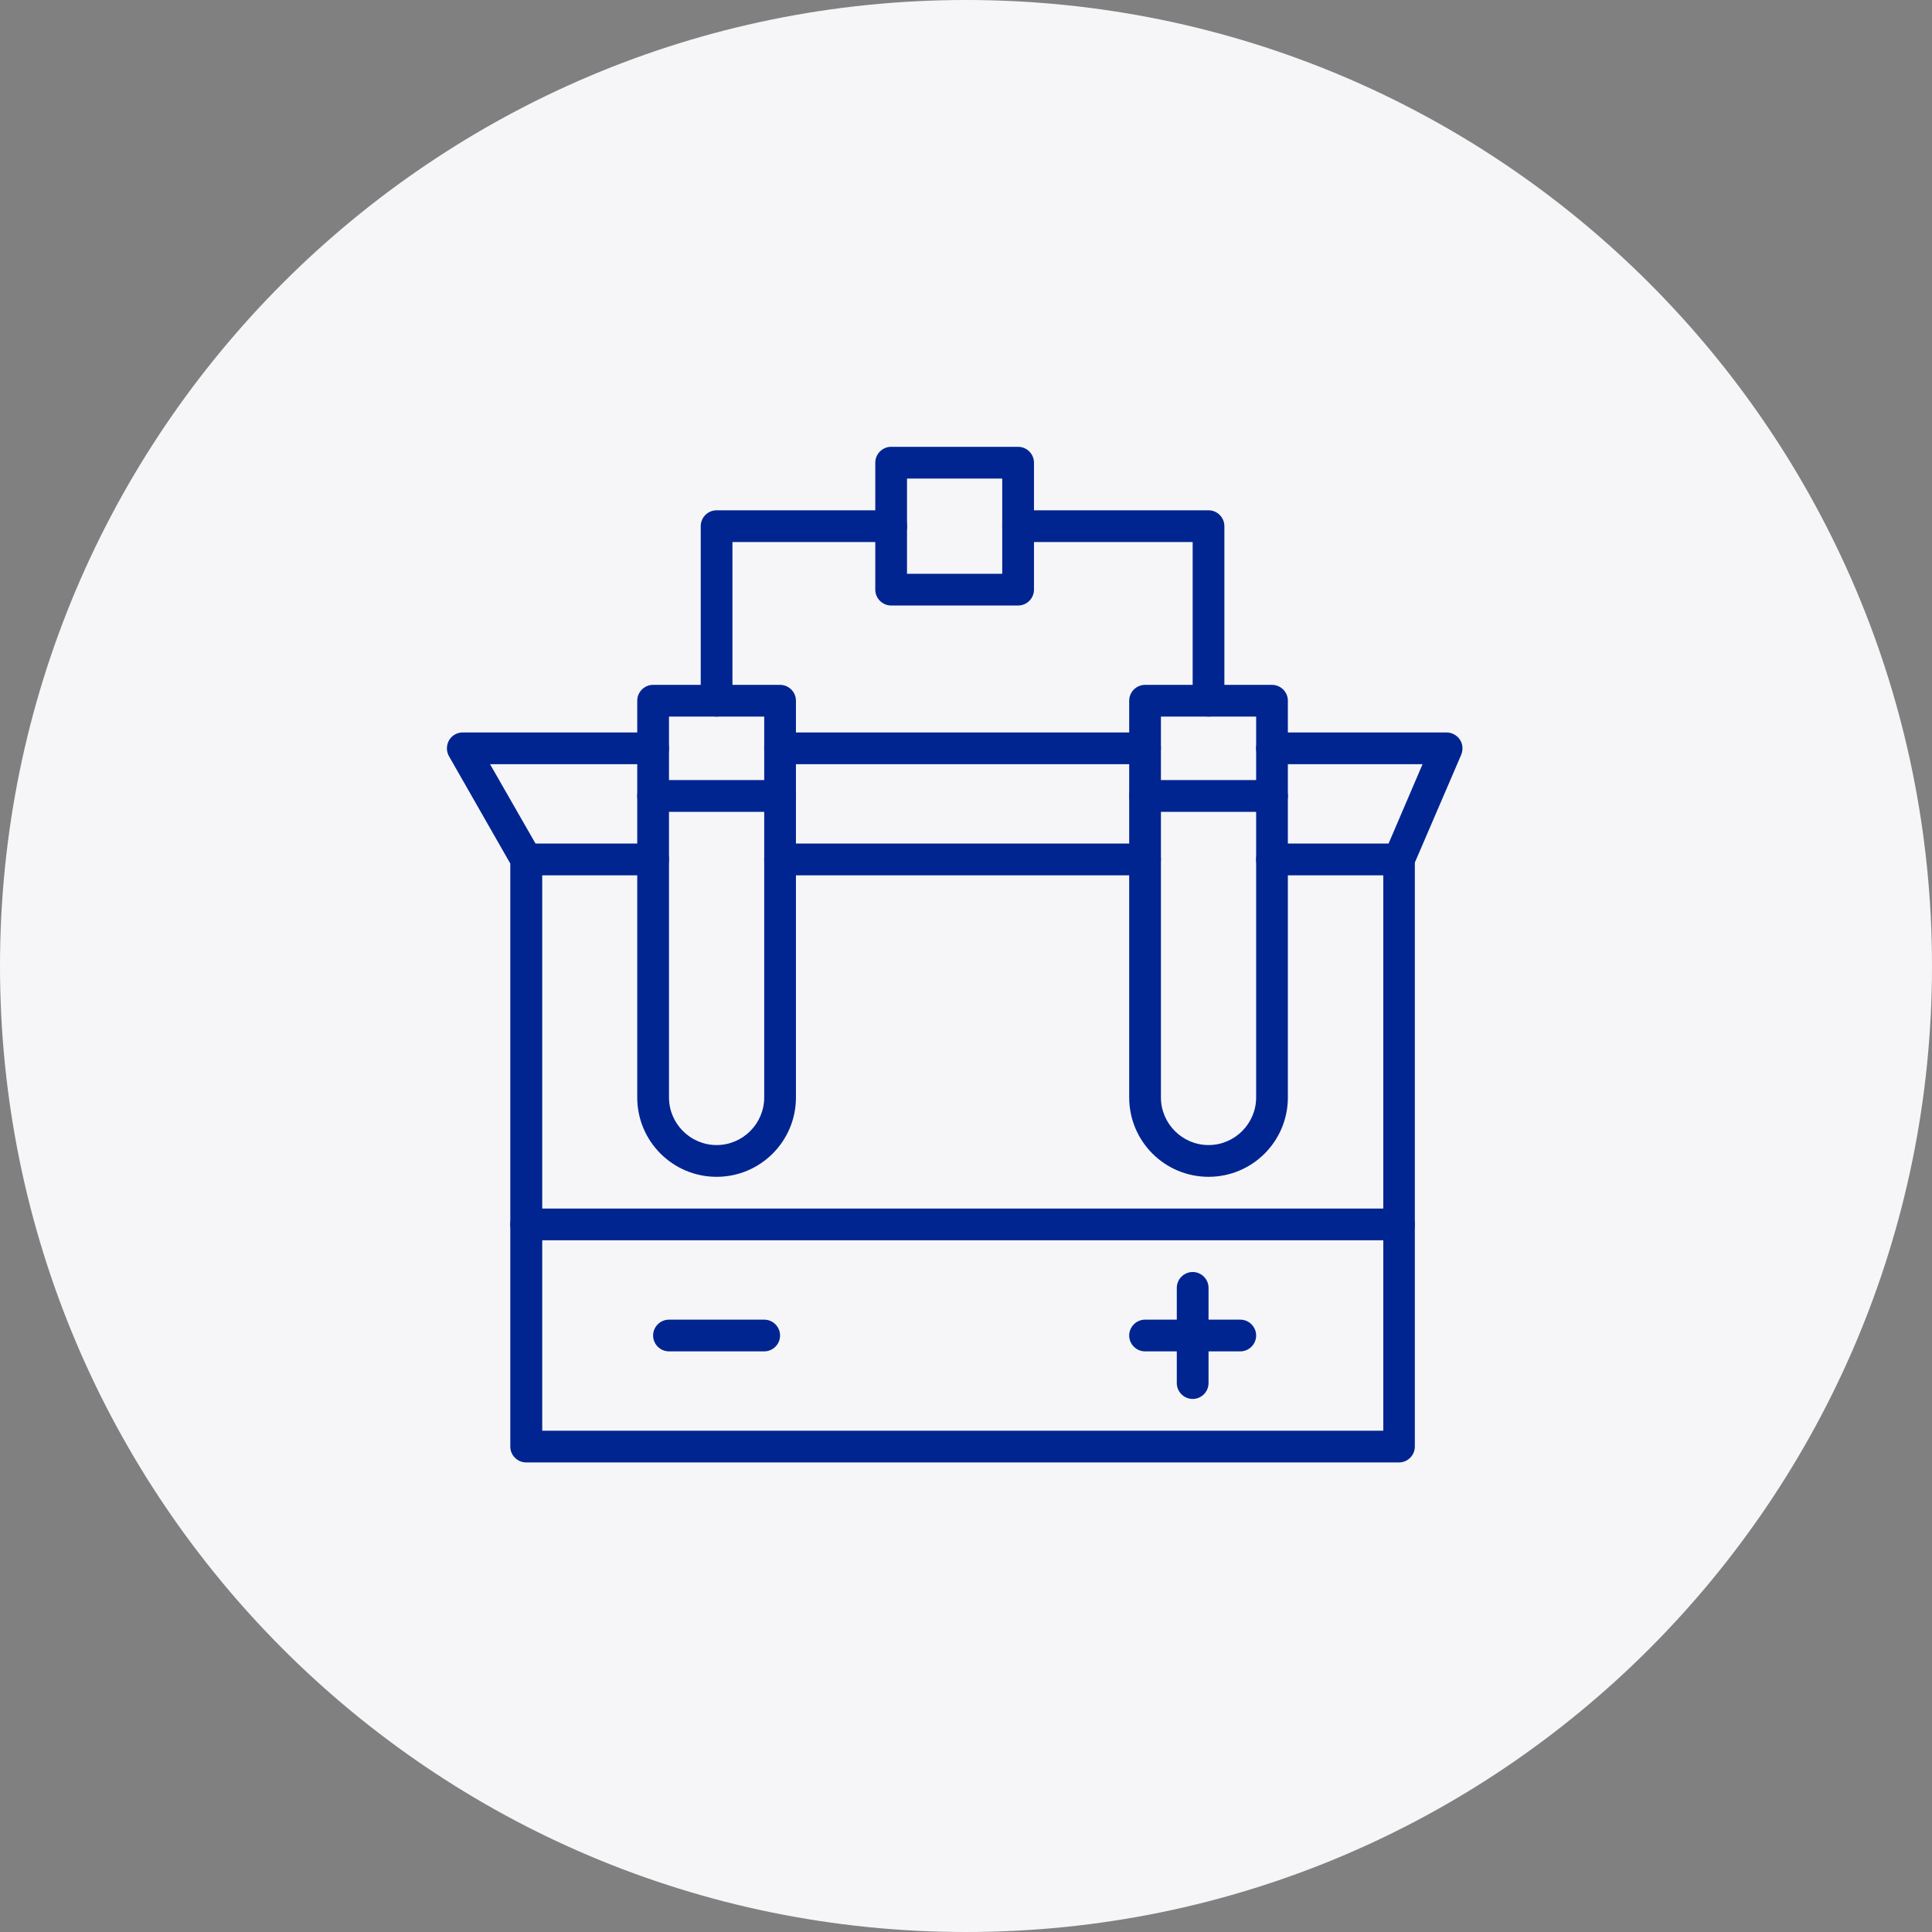 <svg width="85" height="85" viewBox="0 0 85 85" fill="none" xmlns="http://www.w3.org/2000/svg">
<rect x="0" y="0" width="85" height="85" fill="#808080" stroke="none"/>
<path d="M0 42.5C0 19.028 19.028 0 42.5 0C65.972 0 85 19.028 85 42.5C85 65.972 65.972 85 42.5 85C19.028 85 0 65.972 0 42.5Z" fill="#F6F6F9"/>
<path d="M50.377 33.621H34.319C33.935 33.621 33.621 33.307 33.621 32.923C33.621 32.539 33.935 32.225 34.319 32.225H50.377C50.761 32.225 51.076 32.539 51.076 32.923C51.076 33.307 50.761 33.621 50.377 33.621Z" fill="#002591"/>
<path d="M61.549 64.341H23.149C22.765 64.341 22.451 64.027 22.451 63.643V37.993L19.754 33.272C19.632 33.054 19.632 32.792 19.754 32.574C19.876 32.355 20.112 32.225 20.356 32.225H28.734C29.118 32.225 29.432 32.539 29.432 32.923C29.432 33.307 29.118 33.621 28.734 33.621H21.56L23.76 37.461C23.821 37.566 23.856 37.688 23.856 37.81V62.945H60.859V37.81C60.859 37.714 60.877 37.618 60.912 37.531L62.587 33.621H55.963C55.579 33.621 55.265 33.307 55.265 32.923C55.265 32.539 55.579 32.225 55.963 32.225H63.643C63.879 32.225 64.097 32.347 64.228 32.539C64.359 32.731 64.376 32.984 64.289 33.202L62.247 37.95V63.643C62.247 64.027 61.933 64.341 61.549 64.341Z" fill="#002591"/>
<path d="M50.377 38.51H34.319C33.935 38.51 33.621 38.196 33.621 37.812C33.621 37.428 33.935 37.113 34.319 37.113H50.377C50.761 37.113 51.076 37.428 51.076 37.812C51.076 38.196 50.761 38.51 50.377 38.51Z" fill="#002591"/>
<path d="M61.548 38.51H55.963C55.579 38.51 55.265 38.196 55.265 37.812C55.265 37.428 55.579 37.113 55.963 37.113H61.548C61.932 37.113 62.246 37.428 62.246 37.812C62.246 38.196 61.932 38.51 61.548 38.51Z" fill="#002591"/>
<path d="M28.734 38.51H23.148C22.764 38.51 22.45 38.196 22.45 37.812C22.45 37.428 22.764 37.113 23.148 37.113H28.734C29.118 37.113 29.432 37.428 29.432 37.812C29.432 38.196 29.118 38.51 28.734 38.51Z" fill="#002591"/>
<path d="M31.527 51.775C29.598 51.775 28.036 50.212 28.036 48.284V30.829C28.036 30.445 28.35 30.131 28.734 30.131H34.32C34.704 30.131 35.018 30.445 35.018 30.829V48.284C35.018 50.212 33.456 51.775 31.527 51.775ZM29.433 31.527V48.284C29.433 49.436 30.375 50.378 31.527 50.378C32.679 50.378 33.622 49.436 33.622 48.284V31.527H29.433Z" fill="#002591"/>
<path d="M53.171 51.775C51.242 51.775 49.68 50.212 49.68 48.284V30.829C49.68 30.445 49.994 30.131 50.378 30.131H55.963C56.347 30.131 56.661 30.445 56.661 30.829V48.284C56.661 50.212 55.099 51.775 53.171 51.775ZM51.076 31.527V48.284C51.076 49.436 52.019 50.378 53.171 50.378C54.323 50.378 55.265 49.436 55.265 48.284V31.527H51.076Z" fill="#002591"/>
<path d="M34.32 35.717H28.734C28.35 35.717 28.036 35.403 28.036 35.019C28.036 34.635 28.35 34.32 28.734 34.32H34.32C34.704 34.32 35.018 34.635 35.018 35.019C35.018 35.403 34.704 35.717 34.32 35.717Z" fill="#002591"/>
<path d="M55.963 35.717H50.378C49.994 35.717 49.68 35.403 49.68 35.019C49.68 34.635 49.994 34.32 50.378 34.32H55.963C56.347 34.32 56.661 34.635 56.661 35.019C56.661 35.403 56.347 35.717 55.963 35.717Z" fill="#002591"/>
<path d="M61.548 54.568H23.148C22.764 54.568 22.45 54.254 22.45 53.87C22.45 53.486 22.764 53.172 23.148 53.172H61.548C61.932 53.172 62.247 53.486 62.247 53.87C62.247 54.254 61.932 54.568 61.548 54.568Z" fill="#002591"/>
<path d="M33.622 59.455H29.433C29.049 59.455 28.734 59.141 28.734 58.757C28.734 58.373 29.049 58.059 29.433 58.059H33.622C34.006 58.059 34.32 58.373 34.32 58.757C34.32 59.141 34.006 59.455 33.622 59.455Z" fill="#002591"/>
<path d="M54.567 59.455H50.378C49.994 59.455 49.68 59.141 49.68 58.757C49.68 58.373 49.994 58.059 50.378 58.059H54.567C54.951 58.059 55.265 58.373 55.265 58.757C55.265 59.141 54.951 59.455 54.567 59.455Z" fill="#002591"/>
<path d="M52.473 61.548C52.089 61.548 51.774 61.234 51.774 60.85V56.661C51.774 56.277 52.089 55.963 52.473 55.963C52.857 55.963 53.171 56.277 53.171 56.661V60.85C53.171 61.234 52.857 61.548 52.473 61.548Z" fill="#002591"/>
<path d="M53.17 31.527C52.786 31.527 52.472 31.213 52.472 30.829V23.848H44.792C44.408 23.848 44.094 23.533 44.094 23.149C44.094 22.765 44.408 22.451 44.792 22.451H53.17C53.554 22.451 53.868 22.765 53.868 23.149V30.829C53.868 31.213 53.554 31.527 53.17 31.527Z" fill="#002591"/>
<path d="M31.527 31.527C31.143 31.527 30.829 31.213 30.829 30.829V23.149C30.829 22.765 31.143 22.451 31.527 22.451H39.207C39.591 22.451 39.906 22.765 39.906 23.149C39.906 23.533 39.591 23.848 39.207 23.848H32.225V30.829C32.225 31.213 31.911 31.527 31.527 31.527Z" fill="#002591"/>
<path d="M44.792 26.64H39.207C38.823 26.64 38.509 26.326 38.509 25.942V20.356C38.509 19.972 38.823 19.658 39.207 19.658H44.792C45.176 19.658 45.491 19.972 45.491 20.356V25.942C45.491 26.326 45.176 26.64 44.792 26.64ZM39.905 25.244H44.094V21.055H39.905V25.244Z" fill="#002591"/>
</svg>
